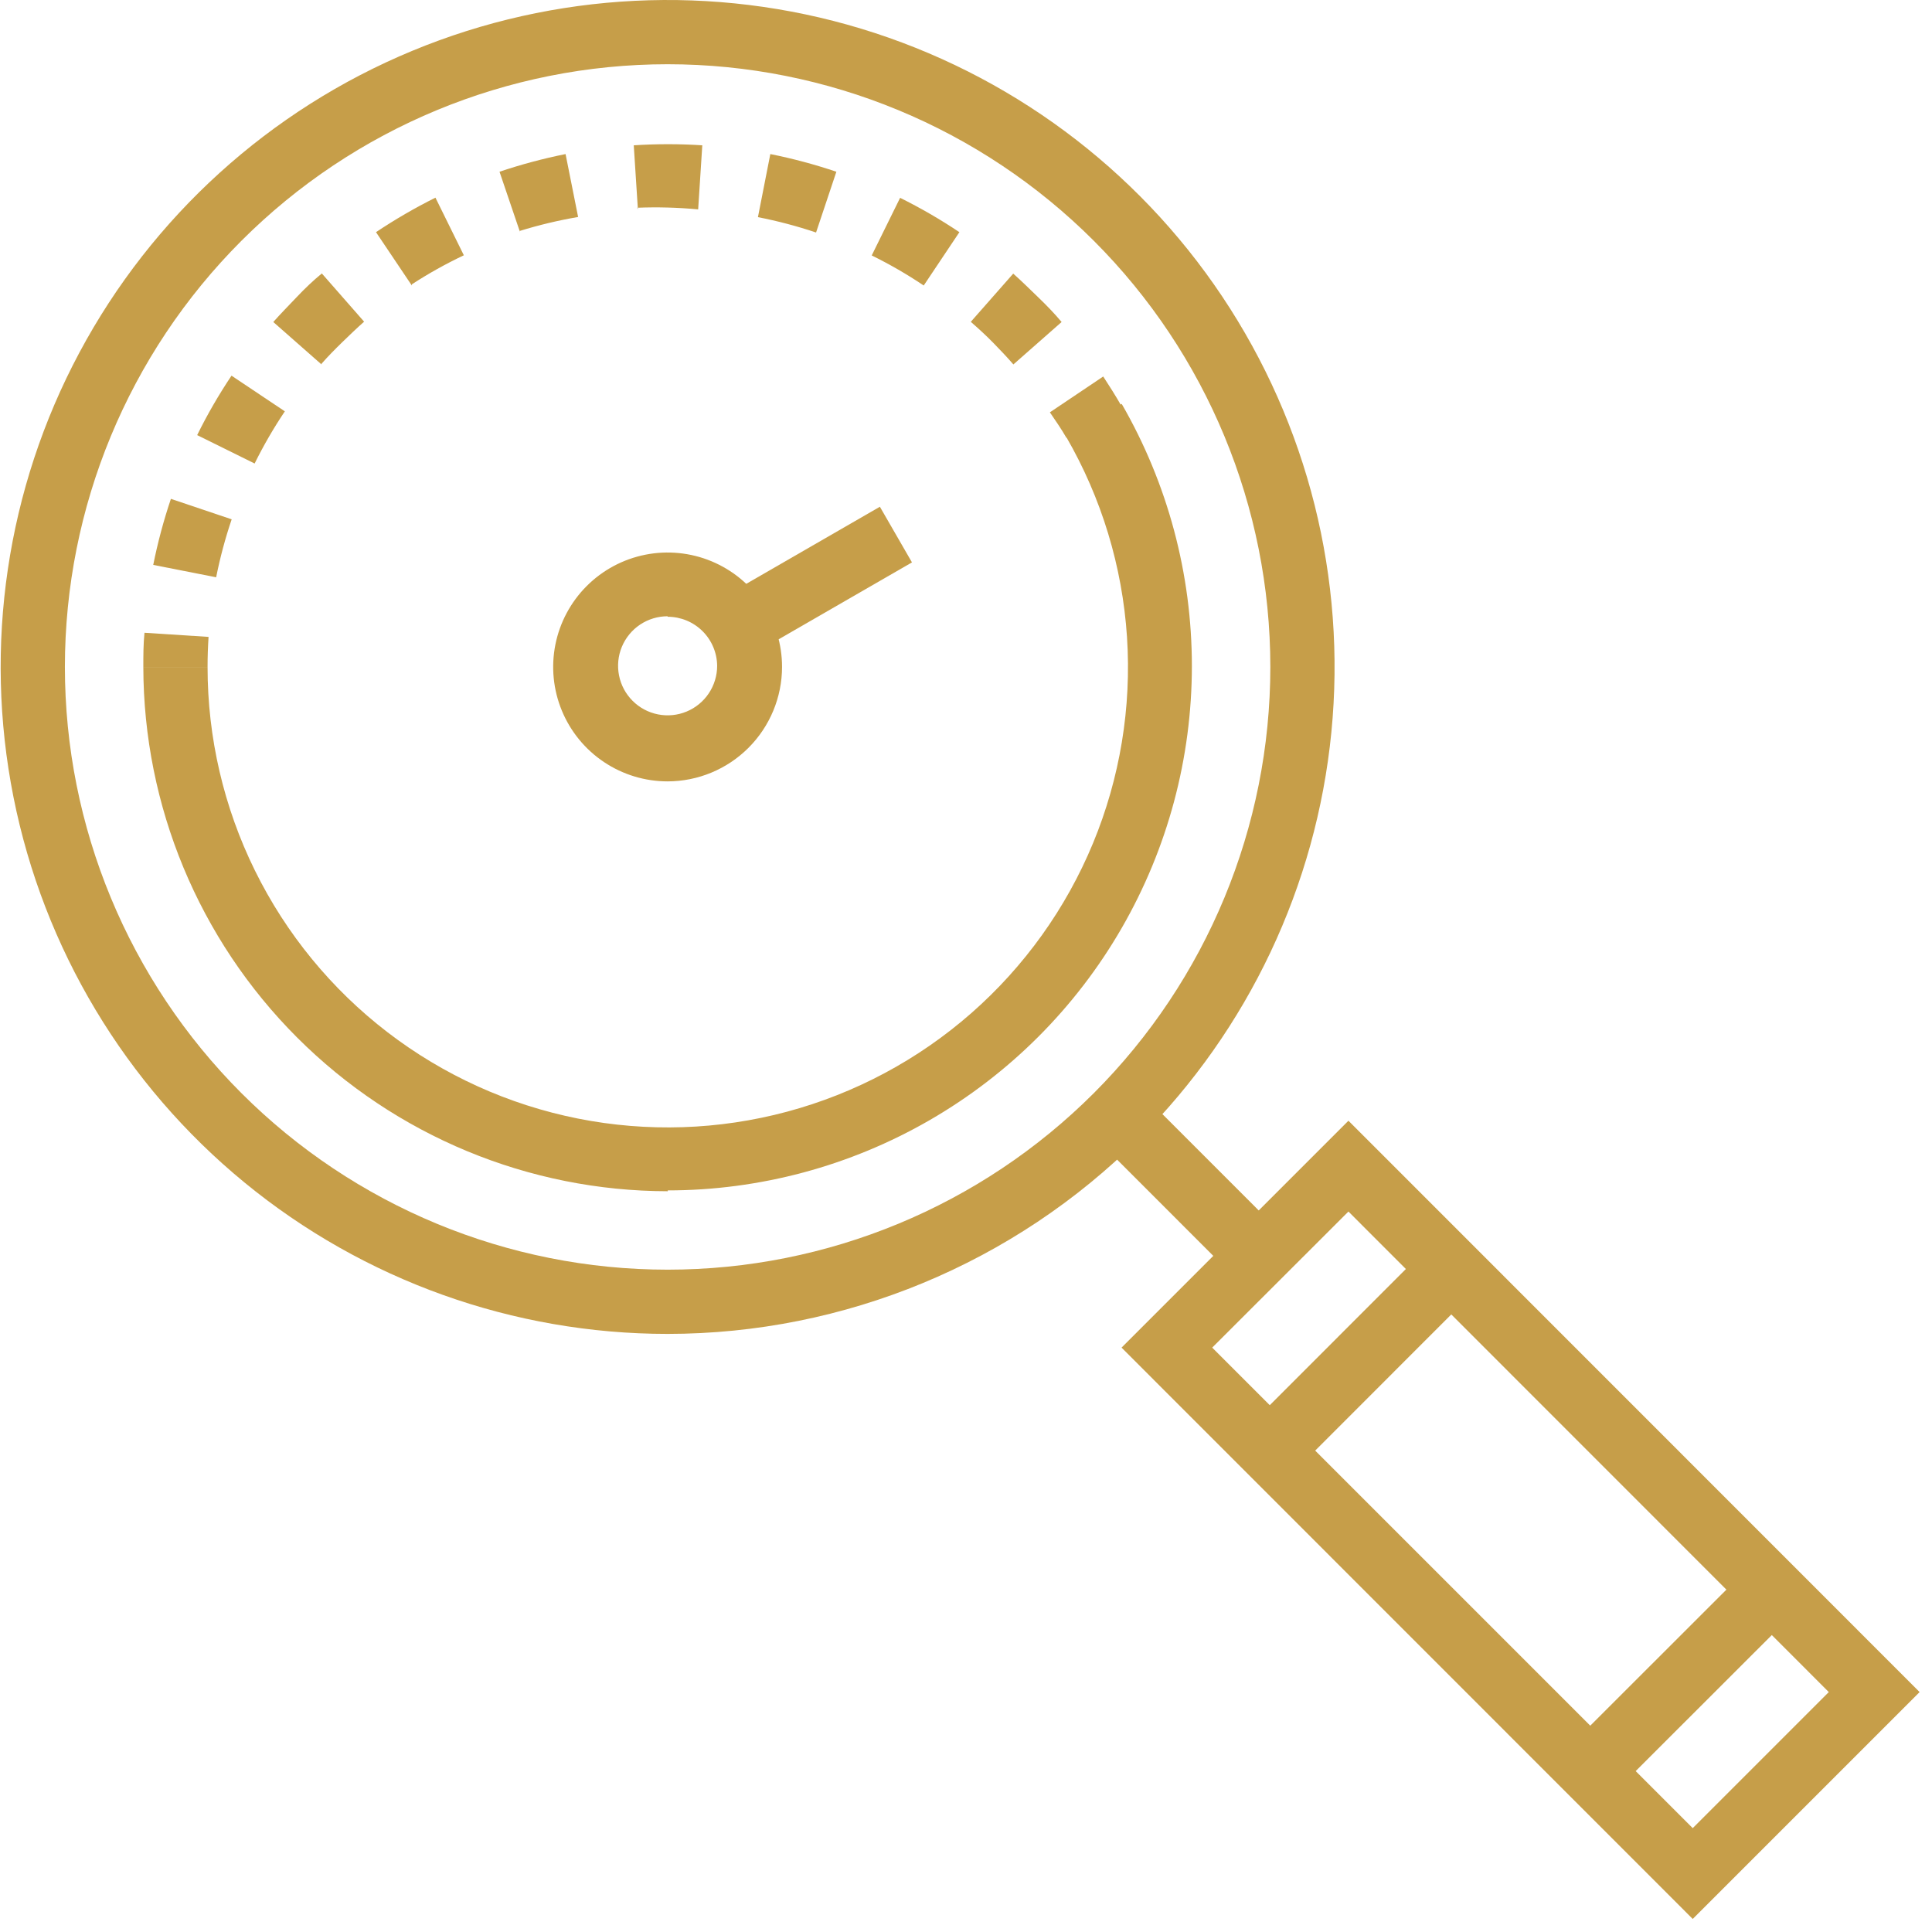 <svg width="117" height="117" viewBox="0 0 117 117" fill="none" xmlns="http://www.w3.org/2000/svg">
<path d="M40.43 47.32C39.059 47.32 37.72 46.913 36.58 46.152C35.44 45.391 34.552 44.308 34.028 43.042C33.503 41.776 33.366 40.382 33.633 39.038C33.901 37.694 34.561 36.459 35.53 35.49C36.499 34.52 37.734 33.861 39.078 33.593C40.422 33.326 41.816 33.463 43.082 33.987C44.348 34.512 45.431 35.4 46.192 36.54C46.954 37.679 47.36 39.019 47.36 40.39C47.357 42.227 46.626 43.988 45.327 45.287C44.028 46.586 42.267 47.317 40.43 47.32ZM40.43 37.32C39.837 37.32 39.257 37.496 38.763 37.825C38.27 38.155 37.886 38.624 37.658 39.172C37.431 39.72 37.372 40.323 37.488 40.905C37.603 41.487 37.889 42.022 38.309 42.441C38.728 42.861 39.263 43.147 39.845 43.262C40.427 43.378 41.03 43.319 41.578 43.092C42.126 42.865 42.595 42.48 42.924 41.987C43.254 41.493 43.43 40.913 43.43 40.32C43.422 39.53 43.103 38.774 42.541 38.218C41.979 37.662 41.221 37.35 40.43 37.35V37.32Z" fill="#C69E49"/>
<path d="M53.285 30.688L43.782 36.17L45.726 39.539L55.228 34.058L53.285 30.688Z" fill="#C69E49"/>
<path d="M12.57 40.39H8.68C8.68 39.7 8.68 39.01 8.75 38.32L12.63 38.57C12.59 39.17 12.57 39.79 12.57 40.39Z" fill="#C69E49"/>
<path d="M13.09 34.96L9.28 34.21C9.551 32.855 9.909 31.519 10.35 30.21L14.03 31.45C13.641 32.598 13.327 33.771 13.09 34.96ZM15.42 28.07L11.94 26.35C12.553 25.105 13.248 23.903 14.02 22.75L17.25 24.91C16.571 25.922 15.959 26.977 15.42 28.07ZM19.47 22.07L16.55 19.5C17.01 18.98 17.49 18.5 17.98 17.98C18.47 17.46 18.98 16.98 19.49 16.56L22.05 19.48C21.6 19.88 21.16 20.3 20.73 20.72C20.3 21.14 19.87 21.57 19.47 22.03V22.07ZM61.37 22.07C60.98 21.62 60.56 21.18 60.14 20.75C59.72 20.32 59.25 19.89 58.79 19.49L61.36 16.57C61.88 17.03 62.36 17.51 62.88 18.01C63.4 18.51 63.88 19.01 64.29 19.5L61.37 22.07ZM24.94 17.29L22.77 14.06C23.925 13.288 25.127 12.59 26.37 11.97L28.09 15.46C27.002 15.975 25.949 16.563 24.94 17.22V17.29ZM55.94 17.29C54.932 16.613 53.88 16.004 52.79 15.47L54.51 11.98C55.75 12.595 56.949 13.29 58.1 14.06L55.94 17.29ZM31.5 14.08L30.25 10.4C31.559 9.96 32.895 9.602 34.25 9.33L35.01 13.14C33.809 13.346 32.623 13.63 31.46 13.99L31.5 14.08ZM49.42 14.08C48.268 13.694 47.092 13.383 45.9 13.15L46.65 9.33C48.004 9.601 49.34 9.959 50.65 10.4L49.42 14.08ZM38.63 12.68L38.38 8.8C39.762 8.71 41.148 8.71 42.53 8.8L42.28 12.68C41.053 12.565 39.821 12.531 38.59 12.58L38.63 12.68Z" fill="#C69E49"/>
<path d="M64.58 26.51C64.28 25.99 63.95 25.51 63.58 24.97L66.81 22.8C67.19 23.38 67.56 23.97 67.9 24.56L64.58 26.51Z" fill="#C69E49"/>
<path d="M40.44 72.14C32.021 72.132 23.949 68.785 17.995 62.833C12.041 56.88 8.691 48.809 8.68 40.39H12.57C12.568 44.666 13.549 48.885 15.439 52.721C17.329 56.557 20.076 59.907 23.467 62.511C26.859 65.115 30.804 66.904 34.998 67.739C39.192 68.574 43.521 68.433 47.652 67.326C51.782 66.22 55.603 64.178 58.818 61.358C62.032 58.538 64.555 55.017 66.191 51.066C67.826 47.115 68.531 42.841 68.25 38.574C67.969 34.307 66.71 30.162 64.57 26.46L67.93 24.46C70.715 29.288 72.18 34.763 72.179 40.336C72.178 45.909 70.711 51.384 67.924 56.21C65.138 61.037 61.13 65.045 56.304 67.832C51.478 70.62 46.003 72.088 40.43 72.09L40.44 72.14Z" fill="#C69E49"/>
<path d="M40.43 80.78C31.086 80.78 22.03 77.54 14.807 71.612C7.584 65.684 2.639 57.435 0.816 48.27C-1.007 39.105 0.404 29.591 4.809 21.35C9.214 13.109 16.34 6.651 24.973 3.075C33.607 -0.501 43.213 -0.973 52.155 1.739C61.097 4.452 68.822 10.181 74.013 17.95C79.205 25.72 81.542 35.049 80.626 44.349C79.71 53.648 75.598 62.342 68.99 68.95C61.413 76.52 51.141 80.775 40.43 80.78ZM40.43 3.89C30.75 3.89 21.466 7.735 14.621 14.581C7.776 21.426 3.93 30.71 3.93 40.39C3.93 50.07 7.776 59.354 14.621 66.2C21.466 73.044 30.75 76.89 40.43 76.89C50.111 76.89 59.395 73.044 66.24 66.2C73.085 59.354 76.93 50.07 76.93 40.39C76.93 30.71 73.085 21.426 66.24 14.581C59.395 7.735 50.111 3.89 40.43 3.89Z" fill="#C69E49"/>
<path d="M69.009 66.084L66.258 68.834L74.799 77.377L77.55 74.627L69.009 66.084Z" fill="#C69E49"/>
<path d="M102.51 116.21L67.92 81.61L81.66 67.87L116.25 102.47L102.51 116.21ZM73.41 81.61L102.51 110.71L110.75 102.47L81.66 73.37L73.41 81.61Z" fill="#C69E49"/>
<path d="M86.489 75.498L75.504 86.49L78.255 89.24L89.24 78.248L86.489 75.498Z" fill="#C69E49"/>
<path d="M105.921 94.896L94.928 105.881L97.678 108.632L108.67 97.648L105.921 94.896Z" fill="#C69E49"/>
</svg>
